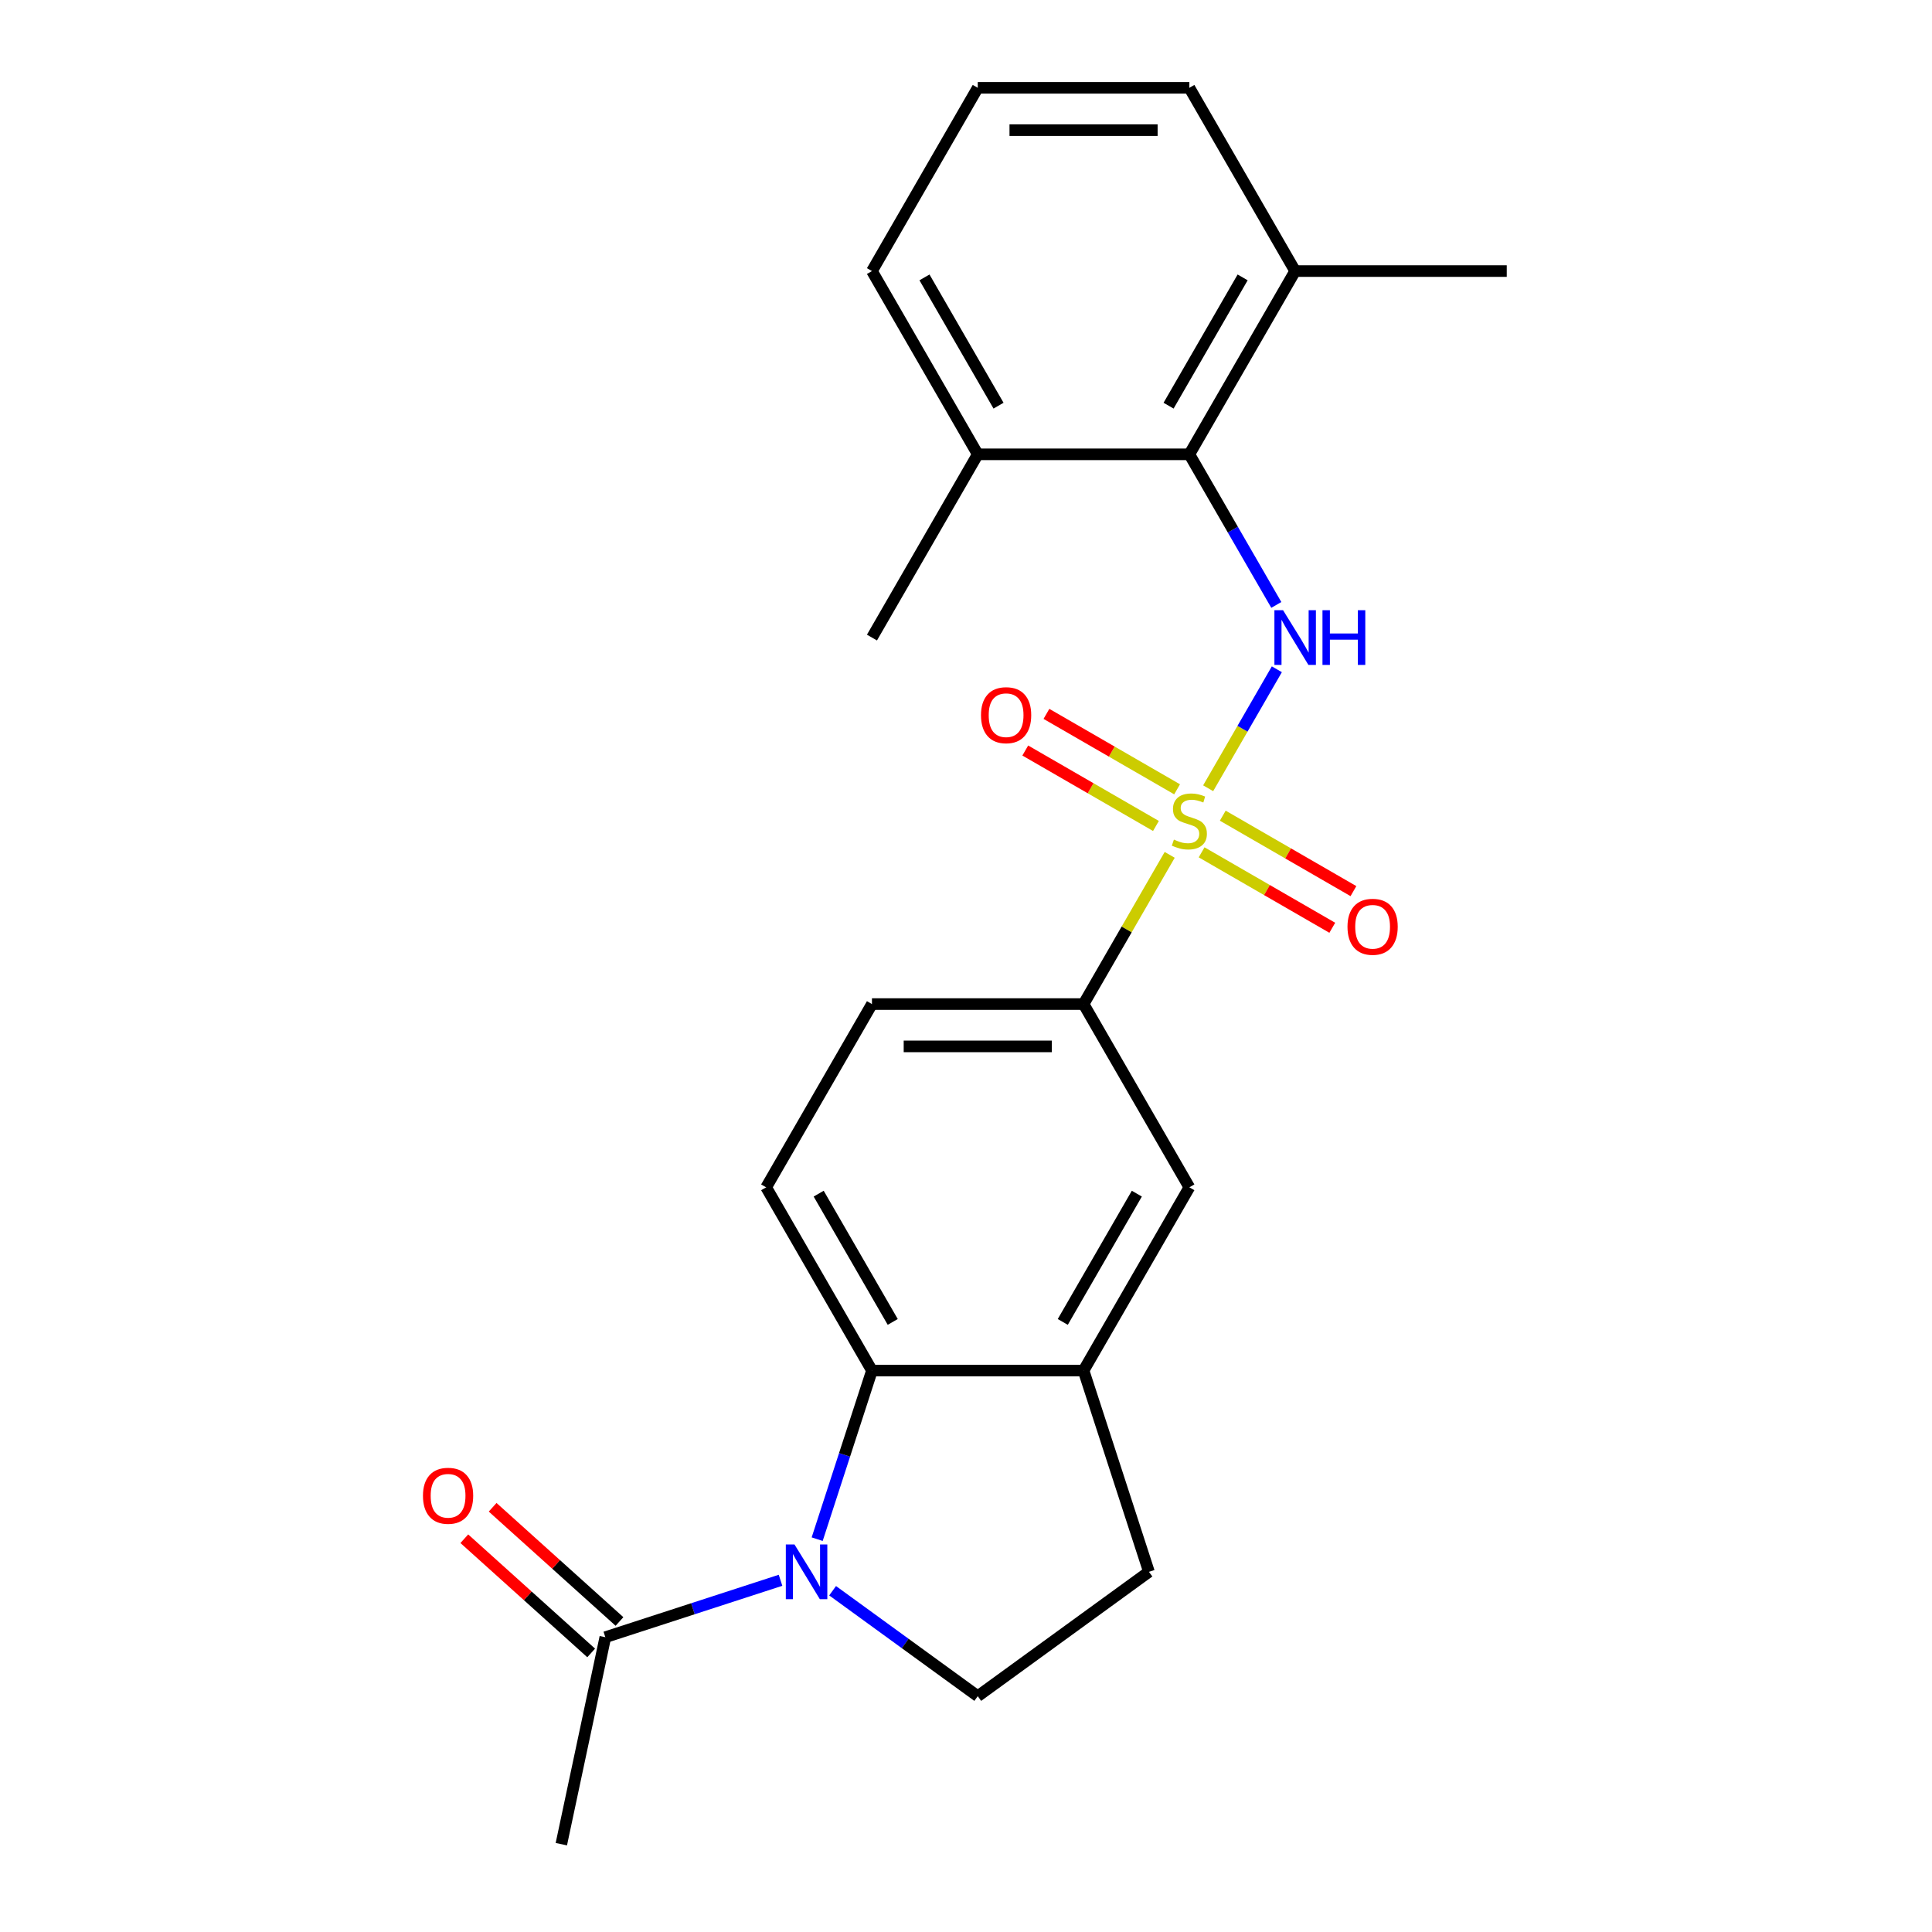 <?xml version='1.0' encoding='iso-8859-1'?>
<svg version='1.1' baseProfile='full'
              xmlns='http://www.w3.org/2000/svg'
                      xmlns:rdkit='http://www.rdkit.org/xml'
                      xmlns:xlink='http://www.w3.org/1999/xlink'
                  xml:space='preserve'
width='1000px' height='1000px' viewBox='0 0 1000 1000'>
<!-- END OF HEADER -->
<rect style='opacity:1.0;fill:#FFFFFF;stroke:none' width='1000' height='1000' x='0' y='0'> </rect>
<path class='bond-1' d='M 625.342,407.998 L 643.119,377.207' style='fill:none;fill-rule:evenodd;stroke:#CCCC00;stroke-width:6px;stroke-linecap:butt;stroke-linejoin:miter;stroke-opacity:1' />
<path class='bond-1' d='M 643.119,377.207 L 660.896,346.417' style='fill:none;fill-rule:evenodd;stroke:#0000FF;stroke-width:6px;stroke-linecap:butt;stroke-linejoin:miter;stroke-opacity:1' />
<path class='bond-3' d='M 605.437,442.474 L 583.142,481.09' style='fill:none;fill-rule:evenodd;stroke:#CCCC00;stroke-width:6px;stroke-linecap:butt;stroke-linejoin:miter;stroke-opacity:1' />
<path class='bond-3' d='M 583.142,481.09 L 560.847,519.706' style='fill:none;fill-rule:evenodd;stroke:#000000;stroke-width:6px;stroke-linecap:butt;stroke-linejoin:miter;stroke-opacity:1' />
<path class='bond-9' d='M 621.951,441.164 L 655.769,460.689' style='fill:none;fill-rule:evenodd;stroke:#CCCC00;stroke-width:6px;stroke-linecap:butt;stroke-linejoin:miter;stroke-opacity:1' />
<path class='bond-9' d='M 655.769,460.689 L 689.586,480.213' style='fill:none;fill-rule:evenodd;stroke:#FF0000;stroke-width:6px;stroke-linecap:butt;stroke-linejoin:miter;stroke-opacity:1' />
<path class='bond-9' d='M 632.903,422.194 L 666.721,441.719' style='fill:none;fill-rule:evenodd;stroke:#CCCC00;stroke-width:6px;stroke-linecap:butt;stroke-linejoin:miter;stroke-opacity:1' />
<path class='bond-9' d='M 666.721,441.719 L 700.539,461.243' style='fill:none;fill-rule:evenodd;stroke:#FF0000;stroke-width:6px;stroke-linecap:butt;stroke-linejoin:miter;stroke-opacity:1' />
<path class='bond-10' d='M 609.267,408.548 L 575.45,389.023' style='fill:none;fill-rule:evenodd;stroke:#CCCC00;stroke-width:6px;stroke-linecap:butt;stroke-linejoin:miter;stroke-opacity:1' />
<path class='bond-10' d='M 575.45,389.023 L 541.632,369.498' style='fill:none;fill-rule:evenodd;stroke:#FF0000;stroke-width:6px;stroke-linecap:butt;stroke-linejoin:miter;stroke-opacity:1' />
<path class='bond-10' d='M 598.315,427.518 L 564.497,407.993' style='fill:none;fill-rule:evenodd;stroke:#CCCC00;stroke-width:6px;stroke-linecap:butt;stroke-linejoin:miter;stroke-opacity:1' />
<path class='bond-10' d='M 564.497,407.993 L 530.679,388.469' style='fill:none;fill-rule:evenodd;stroke:#FF0000;stroke-width:6px;stroke-linecap:butt;stroke-linejoin:miter;stroke-opacity:1' />
<path class='bond-0' d='M 422.969,796.672 L 437.146,753.04' style='fill:none;fill-rule:evenodd;stroke:#0000FF;stroke-width:6px;stroke-linecap:butt;stroke-linejoin:miter;stroke-opacity:1' />
<path class='bond-0' d='M 437.146,753.04 L 451.323,709.407' style='fill:none;fill-rule:evenodd;stroke:#000000;stroke-width:6px;stroke-linecap:butt;stroke-linejoin:miter;stroke-opacity:1' />
<path class='bond-6' d='M 404.001,817.95 L 358.658,832.682' style='fill:none;fill-rule:evenodd;stroke:#0000FF;stroke-width:6px;stroke-linecap:butt;stroke-linejoin:miter;stroke-opacity:1' />
<path class='bond-6' d='M 358.658,832.682 L 313.315,847.415' style='fill:none;fill-rule:evenodd;stroke:#000000;stroke-width:6px;stroke-linecap:butt;stroke-linejoin:miter;stroke-opacity:1' />
<path class='bond-25' d='M 430.957,823.363 L 468.521,850.655' style='fill:none;fill-rule:evenodd;stroke:#0000FF;stroke-width:6px;stroke-linecap:butt;stroke-linejoin:miter;stroke-opacity:1' />
<path class='bond-25' d='M 468.521,850.655 L 506.085,877.947' style='fill:none;fill-rule:evenodd;stroke:#000000;stroke-width:6px;stroke-linecap:butt;stroke-linejoin:miter;stroke-opacity:1' />
<path class='bond-4' d='M 660.615,313.108 L 638.112,274.131' style='fill:none;fill-rule:evenodd;stroke:#0000FF;stroke-width:6px;stroke-linecap:butt;stroke-linejoin:miter;stroke-opacity:1' />
<path class='bond-4' d='M 638.112,274.131 L 615.609,235.155' style='fill:none;fill-rule:evenodd;stroke:#000000;stroke-width:6px;stroke-linecap:butt;stroke-linejoin:miter;stroke-opacity:1' />
<path class='bond-2' d='M 451.323,709.407 L 396.562,614.557' style='fill:none;fill-rule:evenodd;stroke:#000000;stroke-width:6px;stroke-linecap:butt;stroke-linejoin:miter;stroke-opacity:1' />
<path class='bond-2' d='M 462.079,684.227 L 423.746,617.832' style='fill:none;fill-rule:evenodd;stroke:#000000;stroke-width:6px;stroke-linecap:butt;stroke-linejoin:miter;stroke-opacity:1' />
<path class='bond-23' d='M 451.323,709.407 L 560.847,709.407' style='fill:none;fill-rule:evenodd;stroke:#000000;stroke-width:6px;stroke-linecap:butt;stroke-linejoin:miter;stroke-opacity:1' />
<path class='bond-8' d='M 560.847,519.706 L 615.609,614.557' style='fill:none;fill-rule:evenodd;stroke:#000000;stroke-width:6px;stroke-linecap:butt;stroke-linejoin:miter;stroke-opacity:1' />
<path class='bond-13' d='M 560.847,519.706 L 451.323,519.706' style='fill:none;fill-rule:evenodd;stroke:#000000;stroke-width:6px;stroke-linecap:butt;stroke-linejoin:miter;stroke-opacity:1' />
<path class='bond-13' d='M 544.419,541.611 L 467.752,541.611' style='fill:none;fill-rule:evenodd;stroke:#000000;stroke-width:6px;stroke-linecap:butt;stroke-linejoin:miter;stroke-opacity:1' />
<path class='bond-15' d='M 615.609,235.155 L 670.371,140.305' style='fill:none;fill-rule:evenodd;stroke:#000000;stroke-width:6px;stroke-linecap:butt;stroke-linejoin:miter;stroke-opacity:1' />
<path class='bond-15' d='M 604.853,209.975 L 643.187,143.58' style='fill:none;fill-rule:evenodd;stroke:#000000;stroke-width:6px;stroke-linecap:butt;stroke-linejoin:miter;stroke-opacity:1' />
<path class='bond-16' d='M 615.609,235.155 L 506.085,235.155' style='fill:none;fill-rule:evenodd;stroke:#000000;stroke-width:6px;stroke-linecap:butt;stroke-linejoin:miter;stroke-opacity:1' />
<path class='bond-5' d='M 560.847,709.407 L 615.609,614.557' style='fill:none;fill-rule:evenodd;stroke:#000000;stroke-width:6px;stroke-linecap:butt;stroke-linejoin:miter;stroke-opacity:1' />
<path class='bond-5' d='M 550.091,684.227 L 588.425,617.832' style='fill:none;fill-rule:evenodd;stroke:#000000;stroke-width:6px;stroke-linecap:butt;stroke-linejoin:miter;stroke-opacity:1' />
<path class='bond-12' d='M 560.847,709.407 L 594.692,813.57' style='fill:none;fill-rule:evenodd;stroke:#000000;stroke-width:6px;stroke-linecap:butt;stroke-linejoin:miter;stroke-opacity:1' />
<path class='bond-14' d='M 320.644,839.276 L 287.817,809.718' style='fill:none;fill-rule:evenodd;stroke:#000000;stroke-width:6px;stroke-linecap:butt;stroke-linejoin:miter;stroke-opacity:1' />
<path class='bond-14' d='M 287.817,809.718 L 254.99,780.161' style='fill:none;fill-rule:evenodd;stroke:#FF0000;stroke-width:6px;stroke-linecap:butt;stroke-linejoin:miter;stroke-opacity:1' />
<path class='bond-14' d='M 305.987,855.554 L 273.16,825.997' style='fill:none;fill-rule:evenodd;stroke:#000000;stroke-width:6px;stroke-linecap:butt;stroke-linejoin:miter;stroke-opacity:1' />
<path class='bond-14' d='M 273.16,825.997 L 240.333,796.439' style='fill:none;fill-rule:evenodd;stroke:#FF0000;stroke-width:6px;stroke-linecap:butt;stroke-linejoin:miter;stroke-opacity:1' />
<path class='bond-17' d='M 313.315,847.415 L 290.544,954.545' style='fill:none;fill-rule:evenodd;stroke:#000000;stroke-width:6px;stroke-linecap:butt;stroke-linejoin:miter;stroke-opacity:1' />
<path class='bond-7' d='M 506.085,877.947 L 594.692,813.57' style='fill:none;fill-rule:evenodd;stroke:#000000;stroke-width:6px;stroke-linecap:butt;stroke-linejoin:miter;stroke-opacity:1' />
<path class='bond-11' d='M 396.562,614.557 L 451.323,519.706' style='fill:none;fill-rule:evenodd;stroke:#000000;stroke-width:6px;stroke-linecap:butt;stroke-linejoin:miter;stroke-opacity:1' />
<path class='bond-19' d='M 670.371,140.305 L 615.609,45.455' style='fill:none;fill-rule:evenodd;stroke:#000000;stroke-width:6px;stroke-linecap:butt;stroke-linejoin:miter;stroke-opacity:1' />
<path class='bond-21' d='M 670.371,140.305 L 779.895,140.305' style='fill:none;fill-rule:evenodd;stroke:#000000;stroke-width:6px;stroke-linecap:butt;stroke-linejoin:miter;stroke-opacity:1' />
<path class='bond-20' d='M 506.085,235.155 L 451.323,140.305' style='fill:none;fill-rule:evenodd;stroke:#000000;stroke-width:6px;stroke-linecap:butt;stroke-linejoin:miter;stroke-opacity:1' />
<path class='bond-20' d='M 516.841,209.975 L 478.508,143.58' style='fill:none;fill-rule:evenodd;stroke:#000000;stroke-width:6px;stroke-linecap:butt;stroke-linejoin:miter;stroke-opacity:1' />
<path class='bond-22' d='M 506.085,235.155 L 451.323,330.006' style='fill:none;fill-rule:evenodd;stroke:#000000;stroke-width:6px;stroke-linecap:butt;stroke-linejoin:miter;stroke-opacity:1' />
<path class='bond-18' d='M 506.085,45.455 L 451.323,140.305' style='fill:none;fill-rule:evenodd;stroke:#000000;stroke-width:6px;stroke-linecap:butt;stroke-linejoin:miter;stroke-opacity:1' />
<path class='bond-24' d='M 506.085,45.455 L 615.609,45.455' style='fill:none;fill-rule:evenodd;stroke:#000000;stroke-width:6px;stroke-linecap:butt;stroke-linejoin:miter;stroke-opacity:1' />
<path class='bond-24' d='M 522.514,67.359 L 599.181,67.359' style='fill:none;fill-rule:evenodd;stroke:#000000;stroke-width:6px;stroke-linecap:butt;stroke-linejoin:miter;stroke-opacity:1' />
<path  class='atom-0' d='M 607.609 434.576
Q 607.929 434.696, 609.249 435.256
Q 610.569 435.816, 612.009 436.176
Q 613.489 436.496, 614.929 436.496
Q 617.609 436.496, 619.169 435.216
Q 620.729 433.896, 620.729 431.616
Q 620.729 430.056, 619.929 429.096
Q 619.169 428.136, 617.969 427.616
Q 616.769 427.096, 614.769 426.496
Q 612.249 425.736, 610.729 425.016
Q 609.249 424.296, 608.169 422.776
Q 607.129 421.256, 607.129 418.696
Q 607.129 415.136, 609.529 412.936
Q 611.969 410.736, 616.769 410.736
Q 620.049 410.736, 623.769 412.296
L 622.849 415.376
Q 619.449 413.976, 616.889 413.976
Q 614.129 413.976, 612.609 415.136
Q 611.089 416.256, 611.129 418.216
Q 611.129 419.736, 611.889 420.656
Q 612.689 421.576, 613.809 422.096
Q 614.969 422.616, 616.889 423.216
Q 619.449 424.016, 620.969 424.816
Q 622.489 425.616, 623.569 427.256
Q 624.689 428.856, 624.689 431.616
Q 624.689 435.536, 622.049 437.656
Q 619.449 439.736, 615.089 439.736
Q 612.569 439.736, 610.649 439.176
Q 608.769 438.656, 606.529 437.736
L 607.609 434.576
' fill='#CCCC00'/>
<path  class='atom-1' d='M 411.219 799.41
L 420.499 814.41
Q 421.419 815.89, 422.899 818.57
Q 424.379 821.25, 424.459 821.41
L 424.459 799.41
L 428.219 799.41
L 428.219 827.73
L 424.339 827.73
L 414.379 811.33
Q 413.219 809.41, 411.979 807.21
Q 410.779 805.01, 410.419 804.33
L 410.419 827.73
L 406.739 827.73
L 406.739 799.41
L 411.219 799.41
' fill='#0000FF'/>
<path  class='atom-2' d='M 664.111 315.846
L 673.391 330.846
Q 674.311 332.326, 675.791 335.006
Q 677.271 337.686, 677.351 337.846
L 677.351 315.846
L 681.111 315.846
L 681.111 344.166
L 677.231 344.166
L 667.271 327.766
Q 666.111 325.846, 664.871 323.646
Q 663.671 321.446, 663.311 320.766
L 663.311 344.166
L 659.631 344.166
L 659.631 315.846
L 664.111 315.846
' fill='#0000FF'/>
<path  class='atom-2' d='M 684.511 315.846
L 688.351 315.846
L 688.351 327.886
L 702.831 327.886
L 702.831 315.846
L 706.671 315.846
L 706.671 344.166
L 702.831 344.166
L 702.831 331.086
L 688.351 331.086
L 688.351 344.166
L 684.511 344.166
L 684.511 315.846
' fill='#0000FF'/>
<path  class='atom-10' d='M 697.459 479.698
Q 697.459 472.898, 700.819 469.098
Q 704.179 465.298, 710.459 465.298
Q 716.739 465.298, 720.099 469.098
Q 723.459 472.898, 723.459 479.698
Q 723.459 486.578, 720.059 490.498
Q 716.659 494.378, 710.459 494.378
Q 704.219 494.378, 700.819 490.498
Q 697.459 486.618, 697.459 479.698
M 710.459 491.178
Q 714.779 491.178, 717.099 488.298
Q 719.459 485.378, 719.459 479.698
Q 719.459 474.138, 717.099 471.338
Q 714.779 468.498, 710.459 468.498
Q 706.139 468.498, 703.779 471.298
Q 701.459 474.098, 701.459 479.698
Q 701.459 485.418, 703.779 488.298
Q 706.139 491.178, 710.459 491.178
' fill='#FF0000'/>
<path  class='atom-11' d='M 507.759 370.174
Q 507.759 363.374, 511.119 359.574
Q 514.479 355.774, 520.759 355.774
Q 527.039 355.774, 530.399 359.574
Q 533.759 363.374, 533.759 370.174
Q 533.759 377.054, 530.359 380.974
Q 526.959 384.854, 520.759 384.854
Q 514.519 384.854, 511.119 380.974
Q 507.759 377.094, 507.759 370.174
M 520.759 381.654
Q 525.079 381.654, 527.399 378.774
Q 529.759 375.854, 529.759 370.174
Q 529.759 364.614, 527.399 361.814
Q 525.079 358.974, 520.759 358.974
Q 516.439 358.974, 514.079 361.774
Q 511.759 364.574, 511.759 370.174
Q 511.759 375.894, 514.079 378.774
Q 516.439 381.654, 520.759 381.654
' fill='#FF0000'/>
<path  class='atom-15' d='M 218.923 774.209
Q 218.923 767.409, 222.283 763.609
Q 225.643 759.809, 231.923 759.809
Q 238.203 759.809, 241.563 763.609
Q 244.923 767.409, 244.923 774.209
Q 244.923 781.089, 241.523 785.009
Q 238.123 788.889, 231.923 788.889
Q 225.683 788.889, 222.283 785.009
Q 218.923 781.129, 218.923 774.209
M 231.923 785.689
Q 236.243 785.689, 238.563 782.809
Q 240.923 779.889, 240.923 774.209
Q 240.923 768.649, 238.563 765.849
Q 236.243 763.009, 231.923 763.009
Q 227.603 763.009, 225.243 765.809
Q 222.923 768.609, 222.923 774.209
Q 222.923 779.929, 225.243 782.809
Q 227.603 785.689, 231.923 785.689
' fill='#FF0000'/>
</svg>

